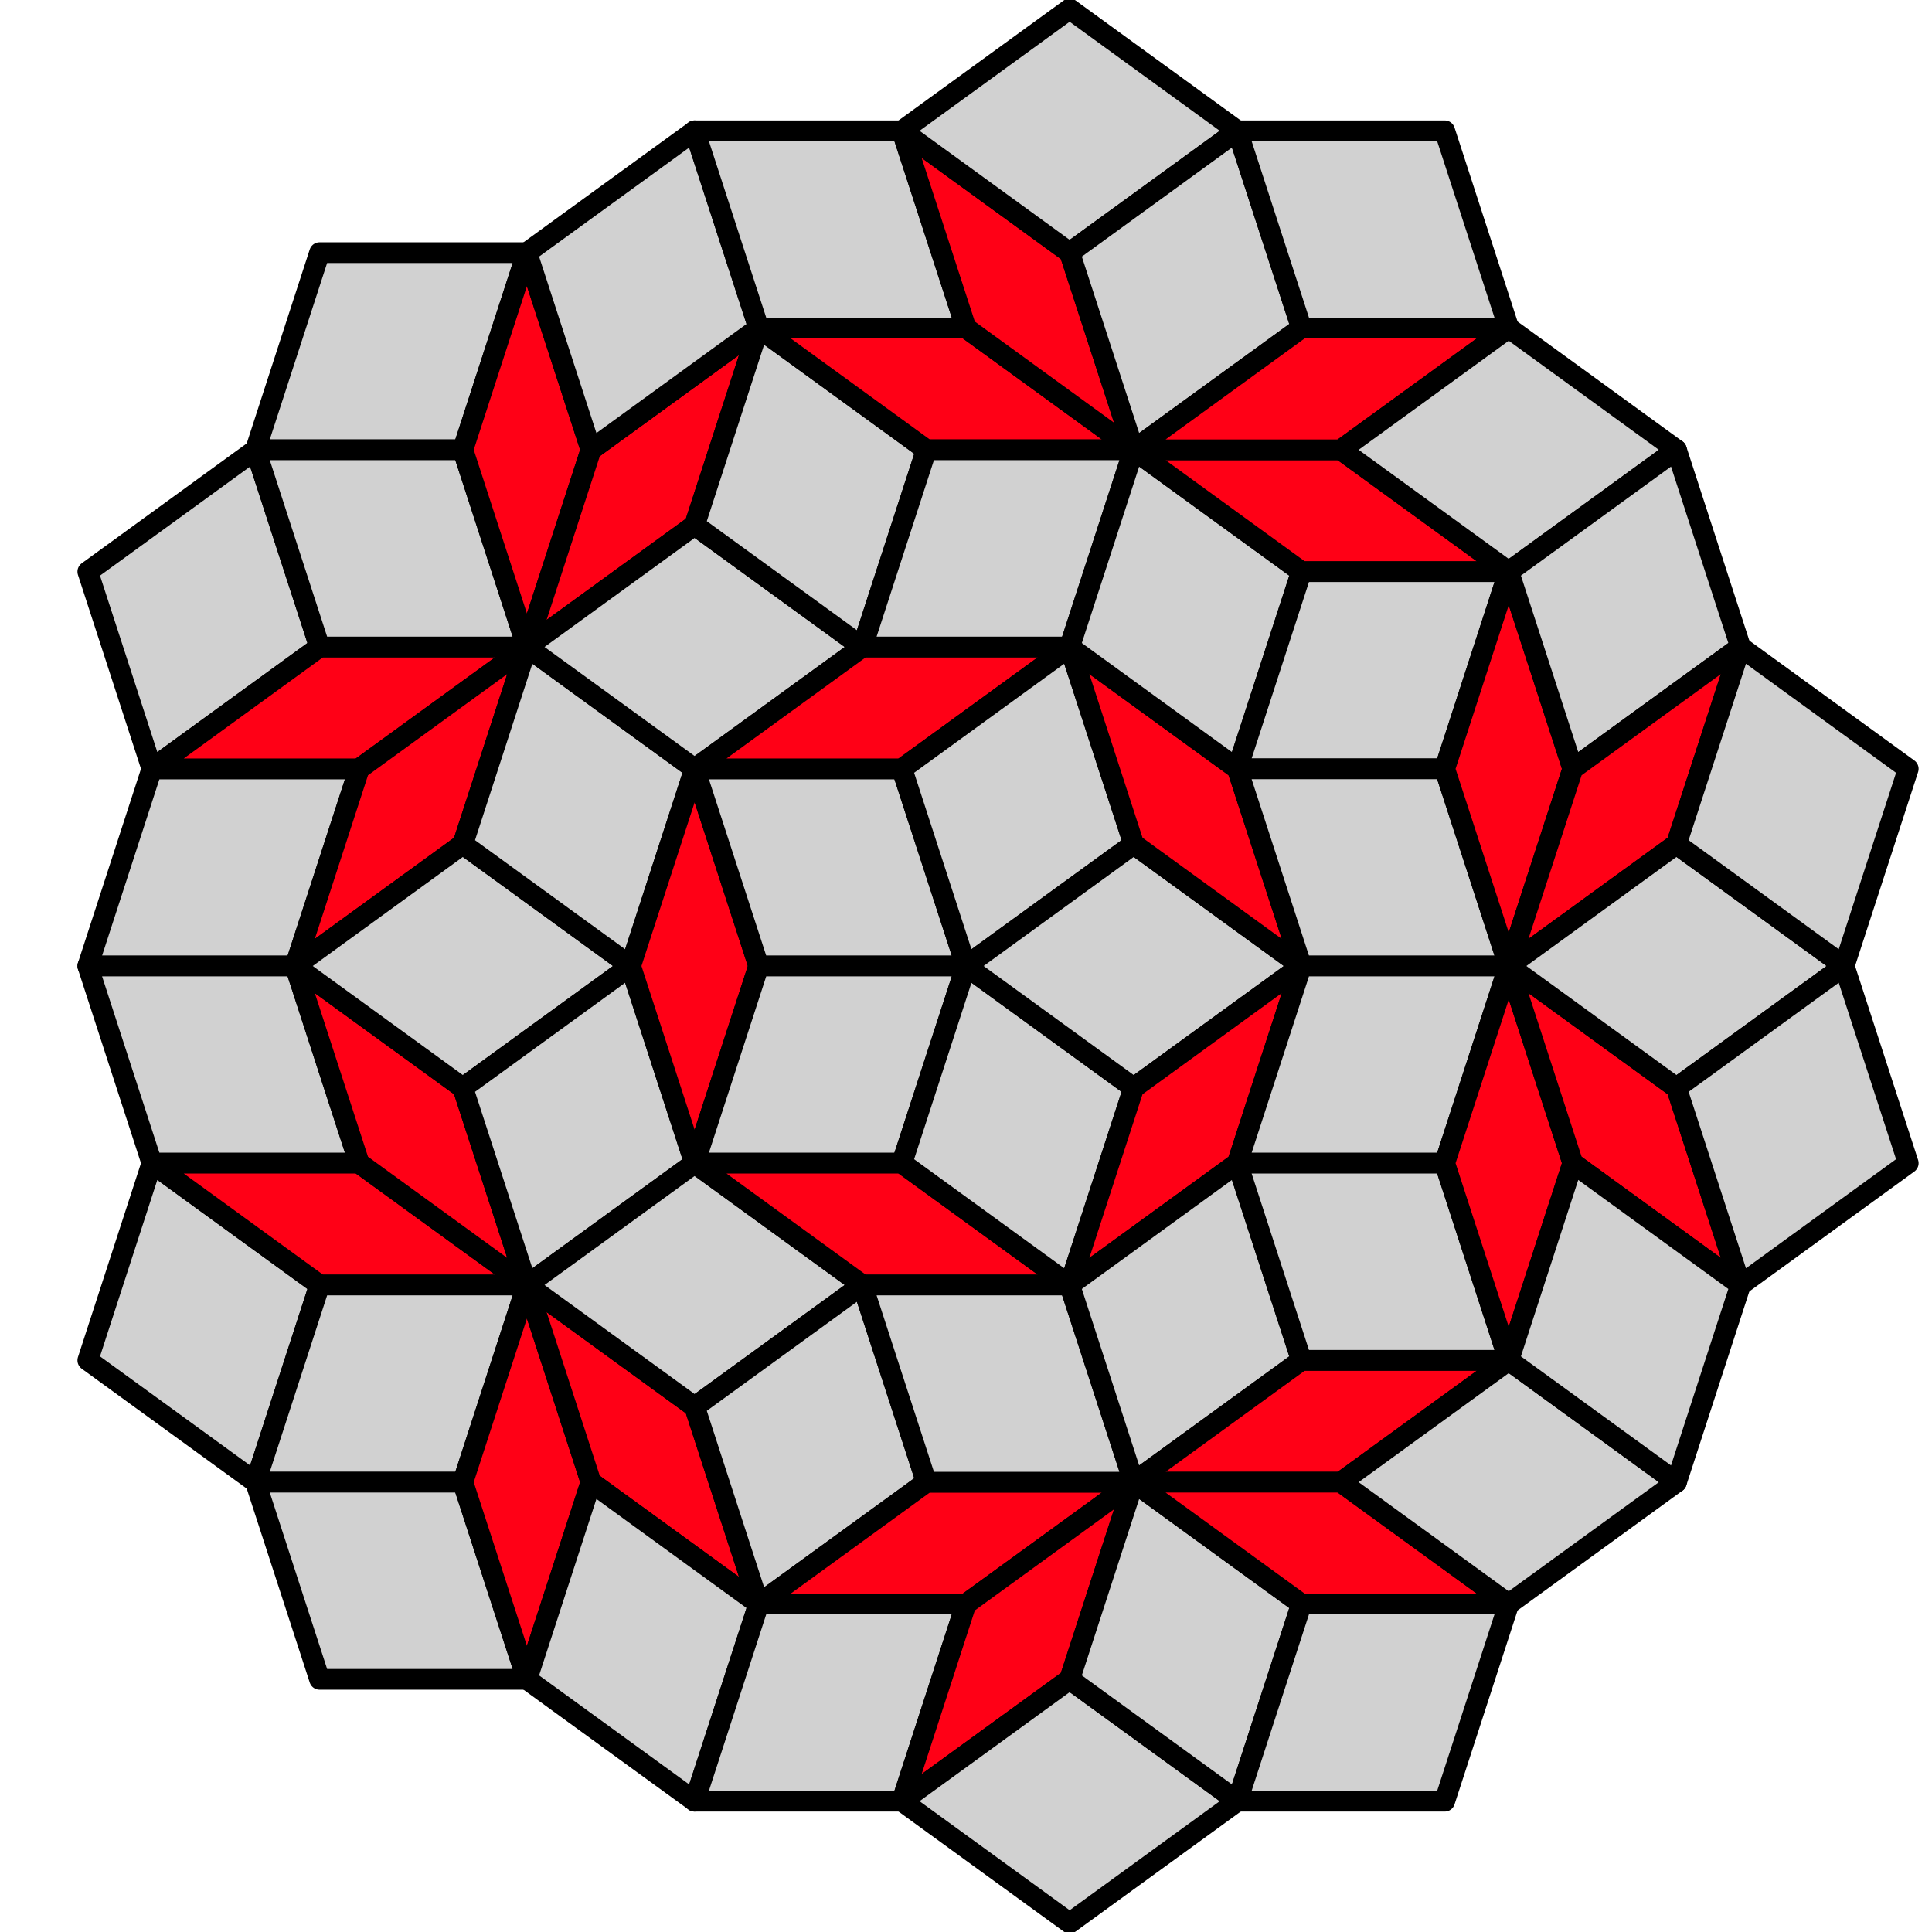 <svg xmlns="http://www.w3.org/2000/svg" width="1000" height="1000" viewBox="-220 -220 440 440" preserveAspectRatio="xMidYMid meet" baseProfile="full" xmlns:v="https://vecta.io/nano"><style><![CDATA[.B{stroke-linejoin:round}.C{stroke-width:4.721}.D{fill:#d1d1d1}.E{fill:#ff0016}]]></style><g stroke="#000" class="B C"><g class="D"><path d="M-185.41-44.903l38.197-27.751-14.59-44.903L-200-89.806zm0 89.806l38.197 27.751-14.59 44.903L-200 89.806z"/><path d="M-200 0l14.59-44.903h47.214L-152.786 0z"/><path d="M-200 0l14.59 44.903h47.214L-152.786 0z"/></g><path d="M-147.214-72.654H-100l-38.197 27.751h-47.214zm0 145.308H-100l-38.197-27.751h-47.214z" class="E"/><g class="D"><path d="M-100-162.46l-14.59 44.903h-47.214l14.59-44.903z"/><path d="M-100-72.654l-14.59-44.903h-47.214l14.59 44.903zm0 145.308l-14.59 44.903h-47.214l14.59-44.903z"/><path d="M-100 162.46l-14.59-44.903h-47.214l14.59 44.903z"/></g><g class="E"><path d="M-114.59-27.751L-152.786 0l14.59-44.903L-100-72.654z"/><path d="M-114.59 27.751L-152.786 0l14.59 44.903L-100 72.654z"/></g><path d="M-152.786 0l38.197 27.751L-76.393 0-114.59-27.751z" class="D"/><path d="M-114.59-117.557L-100-72.654l14.59-44.903L-100-162.46zm0 235.114L-100 72.654l14.59 44.903L-100 162.46z" class="E"/><g class="D"><path d="M-100-72.654l-14.59 44.903L-76.393 0l14.59-44.903z"/><path d="M-100 72.654l-14.59-44.903L-76.393 0l14.59 44.903z"/></g><path d="M-61.803-100.406l14.59-44.903-38.197 27.751L-100-72.654zm0 200.812l14.59 44.903-38.197-27.751L-100 72.654z" class="E"/><path d="M-61.803-190.211L-100-162.46l14.59 44.903 38.197-27.751zm0 380.422L-100 162.46l14.59-44.903 38.197 27.751zM-100-72.654l38.197-27.751 38.197 27.751-38.197 27.751zm0 145.308l38.197 27.751 38.197-27.751-38.197-27.751z" class="D"/><path d="M-47.214 0l-14.59 44.903L-76.393 0l14.59-44.903z" class="E"/><g class="D"><path d="M-47.214-145.309l38.197 27.751-14.59 44.903-38.197-27.751zm0 290.618l38.197-27.751-14.59-44.903-38.197 27.751zM-61.803-44.903h47.214L0 0h-47.214z"/><path d="M-61.803 44.903h47.214L0 0h-47.214zm0-235.114h47.214L0-145.309h-47.214zm0 380.422h47.214L0 145.309h-47.214z"/></g><path d="M-14.59-44.903l38.197-27.751h-47.214l-38.197 27.751zm0 89.806l38.197 27.751h-47.214l-38.197-27.751zm5.573-162.46l-38.197-27.751H0l38.197 27.751zm0 235.114l-38.197 27.751H0l38.197-27.751z" class="E"/><g class="D"><path d="M38.197-117.557H-9.017l-14.59 44.903h47.214zm0 235.114H-9.017l-14.59-44.903h47.214z"/><path d="M23.607-72.654l14.59 44.903L0 0-14.59-44.903z"/><path d="M23.607 72.654l14.59-44.903L0 0-14.59 44.903z"/></g><path d="M23.607-162.46l14.59 44.903L0-145.309l-14.59-44.903zm0 324.92l14.59-44.903L0 145.309l-14.59 44.903z" class="E"/><path d="M-14.59-190.211l38.197 27.751 38.197-27.751-38.197-27.751zm0 380.422l38.197-27.751 38.197 27.751-38.197 27.751zM76.393 0L38.197 27.751 0 0l38.197-27.751z" class="D"/><g class="E"><path d="M38.197-27.751L76.393 0l-14.59-44.903-38.197-27.751z"/><path d="M38.197 27.751L76.393 0l-14.59 44.903-38.197 27.751z"/></g><g class="D"><path d="M38.197-117.557l38.197 27.751-14.59 44.903-38.197-27.751zm0 235.114l38.197-27.751-14.59-44.903-38.197 27.751z"/><path d="M38.197-117.557l38.197-27.751-14.59-44.903-38.197 27.751zm0 235.114l38.197 27.751-14.59 44.903-38.197-27.751z"/></g><g class="E"><path d="M76.393-89.806h47.214L85.41-117.557H38.197zm0 179.612h47.214L85.41 117.557H38.197z"/><path d="M76.393-145.309l-38.197 27.751H85.41l38.197-27.751zm0 290.618l-38.197-27.751H85.41l38.197 27.751z"/></g><g class="D"><path d="M123.607-89.806l-14.59 44.903H61.803l14.59-44.903z"/><path d="M123.607 0l-14.59-44.903H61.803L76.393 0z"/><path d="M123.607 0l-14.59 44.903H61.803L76.393 0z"/><path d="M123.607 89.806l-14.59-44.903H61.803l14.59 44.903zm0-235.115H76.393l-14.59-44.903h47.214zm0 290.618H76.393l-14.59 44.903h47.214z"/><path d="M161.803-117.557l-38.197-27.751-38.197 27.751 38.197 27.751z"/></g><g class="E"><path d="M109.017-44.903l14.59-44.903 14.59 44.903L123.607 0z"/><path d="M109.017 44.903l14.59 44.903 14.59-44.903L123.607 0z"/></g><path d="M161.803 117.557l-38.197 27.751-38.197-27.751 38.197-27.751zm0-235.114l14.59 44.903-38.197 27.751-14.59-44.903z" class="D"/><g class="E"><path d="M161.803-27.751L123.607 0l14.59-44.903 38.197-27.751z"/><path d="M161.803 27.751L123.607 0l14.59 44.903 38.197 27.751z"/></g><g class="D"><path d="M161.803 117.557l14.59-44.903-38.197-27.751-14.59 44.903zM123.607 0l38.197 27.751L200 0l-38.197-27.751z"/><path d="M176.393-72.654l-14.59 44.903L200 0l14.59-44.903z"/><path d="M176.393 72.654l-14.59-44.903L200 0l14.59 44.903z"/></g></g></svg>
